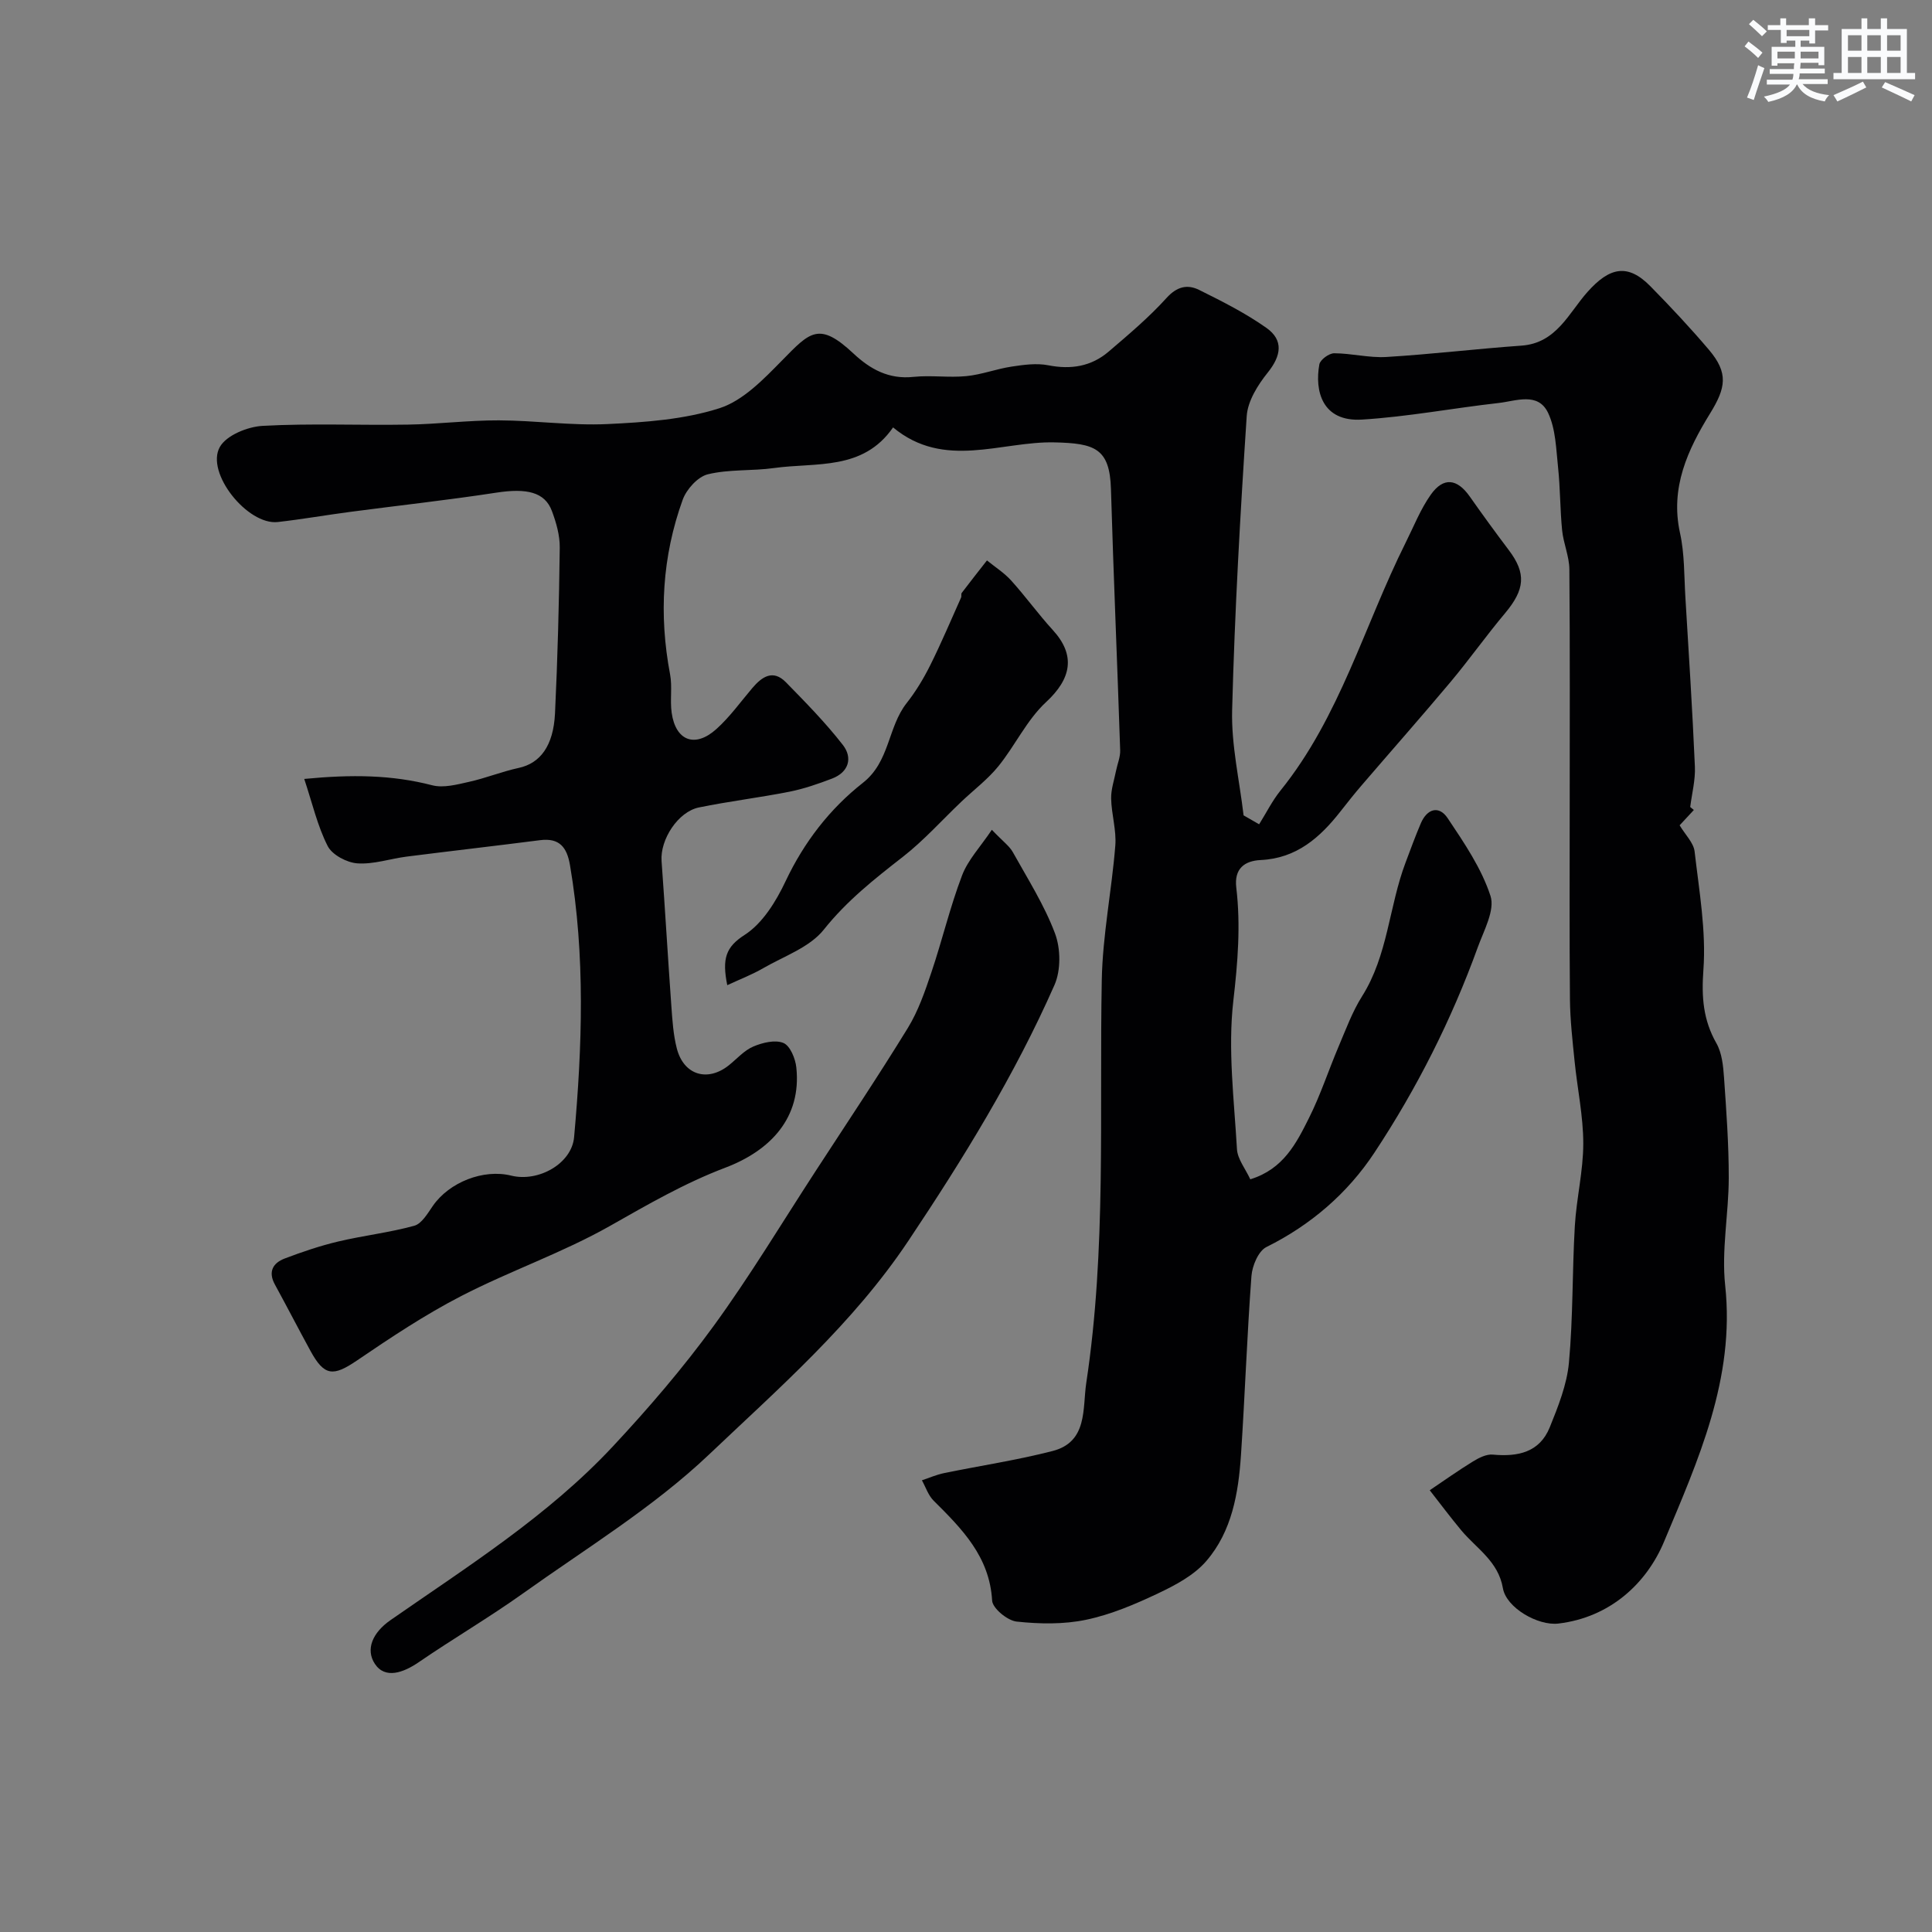 <svg enable-background="new 0 0 400 400" viewBox="0 0 400 400" xmlns="http://www.w3.org/2000/svg"><rect x="0" y="0" width="400" height="400" fill="#808080" stroke="none"/><g fill="#010103"><path d="m260.69 170.66c1.46-2.33 2.7-4.84 4.41-6.97 12.31-15.26 17.35-34.17 25.91-51.31 1.68-3.35 3.07-6.92 5.21-9.95 2.63-3.72 5.46-3.35 8.08.37 2.63 3.74 5.32 7.44 8.07 11.08 3.66 4.84 3.37 8.15-.79 13.11-3.89 4.63-7.4 9.6-11.29 14.24-6.04 7.2-12.27 14.25-18.39 21.38-1.5 1.74-2.92 3.54-4.34 5.35-4.25 5.43-9.11 9.75-16.53 10.1-3.38.16-5.54 1.79-5.07 5.72.93 7.83.3 15.52-.61 23.41-1.16 10.09.16 20.49.75 30.73.12 2.06 1.74 4.04 2.76 6.24 6.88-2.11 9.55-7.5 12.14-12.67 2.39-4.76 4.05-9.89 6.14-14.81 1.5-3.52 2.83-7.19 4.86-10.41 5.36-8.49 5.57-18.57 8.99-27.64 1.03-2.74 2.03-5.49 3.18-8.18 1.29-3.02 3.75-3.75 5.55-1.06 3.41 5.1 7 10.36 8.87 16.1.96 2.95-1.37 7.15-2.63 10.63-5.44 15.02-12.63 29.26-21.41 42.54-5.53 8.37-13.13 14.95-22.36 19.53-1.65.82-2.93 3.87-3.09 5.99-.92 12.35-1.35 24.73-2.17 37.09-.53 7.88-1.87 15.78-7.18 21.93-2.52 2.93-6.35 4.97-9.94 6.67-4.78 2.27-9.78 4.4-14.92 5.48-4.65.98-9.66.89-14.41.38-1.9-.21-4.98-2.74-5.07-4.35-.53-9.13-6.26-14.86-12.13-20.7-1.1-1.1-1.62-2.78-2.41-4.2 1.53-.51 3.03-1.17 4.6-1.49 7.48-1.54 15.06-2.67 22.44-4.57 7.34-1.89 6.19-8.79 6.99-14.11 4.19-27.66 2.69-55.56 3.21-83.38.17-9.29 2.06-18.54 2.8-27.84.26-3.2-.79-6.49-.86-9.75-.04-1.9.63-3.83 1.01-5.74.28-1.43.91-2.86.86-4.27-.59-18.03-1.38-36.06-1.91-54.09-.25-8.44-3.37-9.46-11.68-9.65-11.05-.26-22.82 5.71-33.43-3.1-6.24 9.02-15.95 7.2-24.63 8.41-4.56.64-9.31.22-13.73 1.3-2.08.51-4.42 3.11-5.2 5.28-4.24 11.74-4.94 23.82-2.61 36.12.49 2.58-.04 5.34.33 7.96.82 5.82 4.82 7.36 9.24 3.4 2.8-2.51 5.03-5.65 7.48-8.53 2-2.35 4.28-3.88 6.93-1.18 4.09 4.18 8.22 8.38 11.8 12.99 2.06 2.65 1.24 5.63-2.25 6.96-2.86 1.09-5.8 2.11-8.79 2.71-6.22 1.23-12.54 1.99-18.75 3.26-4.37.89-8.07 6.68-7.75 11.1.73 10.02 1.31 20.05 2.03 30.07.21 2.93.4 5.91 1.13 8.74 1.43 5.52 6.37 7 10.79 3.46 1.66-1.33 3.16-3.07 5.05-3.87 1.91-.81 4.53-1.45 6.24-.73 1.38.58 2.47 3.23 2.66 5.06 1.11 10.4-5.34 17.21-14.71 20.76-8.44 3.2-16.06 7.63-23.86 12.05-9.84 5.57-20.71 9.31-30.79 14.51-7.51 3.87-14.61 8.6-21.61 13.36-4.92 3.34-6.75 3.27-9.63-2.01-2.49-4.56-4.87-9.17-7.36-13.73-1.44-2.63-.41-4.44 2.01-5.37 3.63-1.38 7.34-2.64 11.11-3.53 5.21-1.24 10.59-1.84 15.74-3.26 1.55-.43 2.77-2.56 3.85-4.12 3.39-4.89 10.46-7.69 16.22-6.26 5.61 1.39 12.52-2.46 13.02-7.95 1.69-18.79 2.34-37.59-.85-56.33-.63-3.69-2.17-5.69-6.2-5.17-9.2 1.18-18.41 2.23-27.61 3.4-3.42.44-6.85 1.63-10.2 1.4-2.19-.15-5.23-1.76-6.16-3.59-2.12-4.17-3.18-8.88-4.85-13.89 9.83-.95 18.15-.85 26.48 1.31 2.34.61 5.15-.15 7.65-.71 3.47-.77 6.8-2.13 10.27-2.88 4.41-.95 7.19-4.49 7.52-11.31.54-11.42.84-22.86.98-34.29.03-2.53-.72-5.17-1.62-7.58-1.46-3.95-5.24-4.78-11.52-3.81-10.03 1.54-20.12 2.64-30.18 3.97-5.02.66-10.02 1.54-15.06 2.11-6.24.7-15.02-10.2-11.99-15.55 1.37-2.42 5.75-4.19 8.86-4.36 10-.55 20.06-.09 30.09-.26 6.27-.1 12.54-.9 18.8-.88 7.49.02 15.01 1.12 22.47.77 7.8-.37 15.86-.93 23.21-3.28 4.9-1.57 9.16-6.02 12.97-9.9 5.77-5.88 7.63-8.13 14.79-1.42 3.47 3.25 7.31 5.37 12.4 4.83 3.63-.38 7.35.2 10.98-.16 3.15-.31 6.21-1.5 9.36-1.97 2.5-.38 5.17-.75 7.6-.27 4.7.92 8.88.24 12.48-2.83 4.14-3.54 8.35-7.09 11.99-11.11 2.17-2.4 4.34-2.86 6.76-1.66 4.77 2.37 9.58 4.79 13.91 7.85 3.6 2.54 3.09 5.77.28 9.26-2.05 2.55-4.14 5.88-4.35 8.99-1.34 20.27-2.49 40.57-3.02 60.88-.19 7.24 1.52 14.53 2.37 21.8 1.12.65 2.17 1.25 3.22 1.85z"/><path d="m350.69 167.7c-1.12 1.21-2.25 2.42-2.94 3.17 1.19 1.99 2.89 3.62 3.1 5.42.94 8.16 2.41 16.43 1.82 24.53-.41 5.64-.05 10.34 2.7 15.19 1.14 2.01 1.4 4.66 1.57 7.06.48 6.92.99 13.86.98 20.79-.01 7.43-1.53 14.97-.74 22.28 2.08 19.29-5.63 36.23-12.65 53.03-3.62 8.67-11.21 15.71-21.89 16.97-4.24.5-10.79-3.28-11.48-7.32-.96-5.59-5.46-8.2-8.62-11.98-2.25-2.7-4.36-5.53-6.53-8.3 2.97-2 5.9-4.09 8.95-5.96 1.22-.75 2.78-1.54 4.1-1.42 5.16.48 9.68-.43 11.8-5.65 1.74-4.31 3.55-8.83 3.97-13.38.87-9.38.67-18.85 1.22-28.27.33-5.72 1.75-11.4 1.75-17.1 0-5.69-1.23-11.37-1.8-17.07-.43-4.25-.92-8.53-.96-12.79-.12-13.33-.05-26.66-.05-39.98 0-16.35.07-32.7-.07-49.04-.02-2.7-1.23-5.37-1.5-8.09-.43-4.33-.38-8.71-.84-13.03-.41-3.81-.48-7.93-2.06-11.27-2.09-4.4-6.68-2.45-10.28-2.05-9.43 1.06-18.8 2.85-28.25 3.43-8.29.51-9.83-5.98-8.83-11.44.18-.96 2-2.29 3.06-2.29 3.6.01 7.23.98 10.79.77 9.34-.56 18.65-1.69 27.99-2.35 7.24-.51 9.78-6.74 13.65-11.09 4.59-5.16 8.35-5.99 13.05-1.2 4.17 4.24 8.25 8.6 12.1 13.13 4.1 4.83 3.53 7.88.26 13.19-4.61 7.48-8.31 15.35-6.23 24.77.95 4.3.84 8.84 1.11 13.28.71 11.69 1.46 23.39 1.97 35.09.12 2.76-.62 5.57-.97 8.35.26.2.51.41.75.62z"/><path d="m205.35 171.8c2.33 2.44 3.64 3.36 4.34 4.62 3.08 5.53 6.53 10.96 8.74 16.84 1.18 3.15 1.23 7.63-.11 10.67-8.25 18.7-18.9 35.98-30.28 53.01-11.45 17.13-26.7 30.39-41.26 44.22-11.53 10.94-25.43 19.41-38.46 28.71-7.02 5.01-14.49 9.38-21.61 14.26-3.17 2.18-6.98 3.57-9.1.35-1.97-3-.48-6.46 3.24-9.05 16-11.13 32.62-21.59 46.03-35.96 7.39-7.91 14.49-16.19 20.86-24.93 7.53-10.34 14.14-21.35 21.13-32.09 6.4-9.84 12.93-19.59 19.07-29.59 2.17-3.53 3.57-7.6 4.9-11.56 2.24-6.64 3.85-13.51 6.34-20.04 1.22-3.23 3.82-5.95 6.17-9.46z"/><path d="m150.57 203.97c-1.11-5.53-.29-7.91 3.6-10.41 3.71-2.38 6.51-6.94 8.48-11.12 3.83-8.1 9.15-14.98 16.02-20.38 5.58-4.39 5.11-11.5 9.04-16.49 1.9-2.41 3.52-5.1 4.89-7.85 2.29-4.59 4.28-9.32 6.38-14 .13-.29-.03-.74.14-.97 1.72-2.26 3.47-4.49 5.22-6.72 1.69 1.38 3.58 2.57 5.02 4.17 2.99 3.31 5.61 6.96 8.62 10.25 4.78 5.23 3.84 10.07-1.42 14.93-3.97 3.68-6.39 8.99-9.87 13.28-2.21 2.72-5.1 4.89-7.66 7.33-4.01 3.81-7.73 7.99-12.07 11.38-5.9 4.6-11.63 9.11-16.4 15.1-2.93 3.68-8.25 5.5-12.58 8-2.2 1.28-4.62 2.21-7.41 3.5z"/></g><path d="m361.2 9.6.8-1c.9.7 1.9 1.4 2.9 2.3l-.9 1.1c-1-1-2-1.8-2.8-2.4zm.5 10.6c.9-2.1 1.6-4.3 2.3-6.7.4.2.8.4 1.3.6-.7 2.1-1.5 4.3-2.2 6.6zm.4-15.2.9-.9c1 .8 2 1.6 2.8 2.4l-1 1c-.9-.9-1.8-1.7-2.7-2.5zm12.5-1.2h1.2v1.4h2.7v1.1h-2.7v2.7h-1.2v-.6h-1.8v1.3h4.9v3.8h-1.2v-.5h-3.7c0 .4-.1.9-.1 1.2h5.1v1h-5.2c0 .5-.1.9-.2 1.2h6v1h-5.2c1.1 1.3 2.9 2 5.5 2.3-.4.4-.7.8-.9 1.3-2.9-.5-4.8-1.6-5.7-3.5h-.1c-.8 1.7-2.7 2.9-5.9 3.6-.2-.4-.6-.8-.9-1.1 2.8-.6 4.6-1.4 5.4-2.5h-4.8v-1h5.3c.1-.3.2-.7.2-1.2h-4.9v-1h5c0-.4 0-.8.1-1.2h-3.5v.5h-1.2v-3.9h4.9v-1.3h-1.8v.5h-1.2v-2.7h-2.7v-1h2.6v-1.4h1.2v1.4h4.7v-1.4zm-6.6 8.3h3.6c0-.4 0-.9 0-1.4h-3.6zm1.9-4.6h4.7v-1.3h-4.7zm6.6 3.2h-3.7v1.4h3.7z" fill="#fafbfc"/><path d="m385.3 3.8h1.3v2.2h2.8v-2.2h1.3v2.2h4.1v9.1h1.7v1.3h-16.9v-1.3h1.7v-9.1h4.1v-2.2zm.4 13.1.7 1.2c-1.8.9-3.8 1.9-6 2.9-.2-.4-.5-.8-.8-1.3 2.3-1 4.3-1.9 6.1-2.8zm-3.1-6.4h2.8v-3.2h-2.8zm0 4.6h2.8v-3.3h-2.8zm4-4.6h2.8v-3.2h-2.8zm0 4.6h2.8v-3.3h-2.8zm3.7 1.9c2.1.9 4.1 1.8 6.1 2.7l-.7 1.3c-2.2-1.1-4.2-2-6.1-2.9zm3.2-9.7h-2.8v3.2h2.8zm-2.8 7.8h2.8v-3.3h-2.8z" fill="#fafbfc"/></svg>